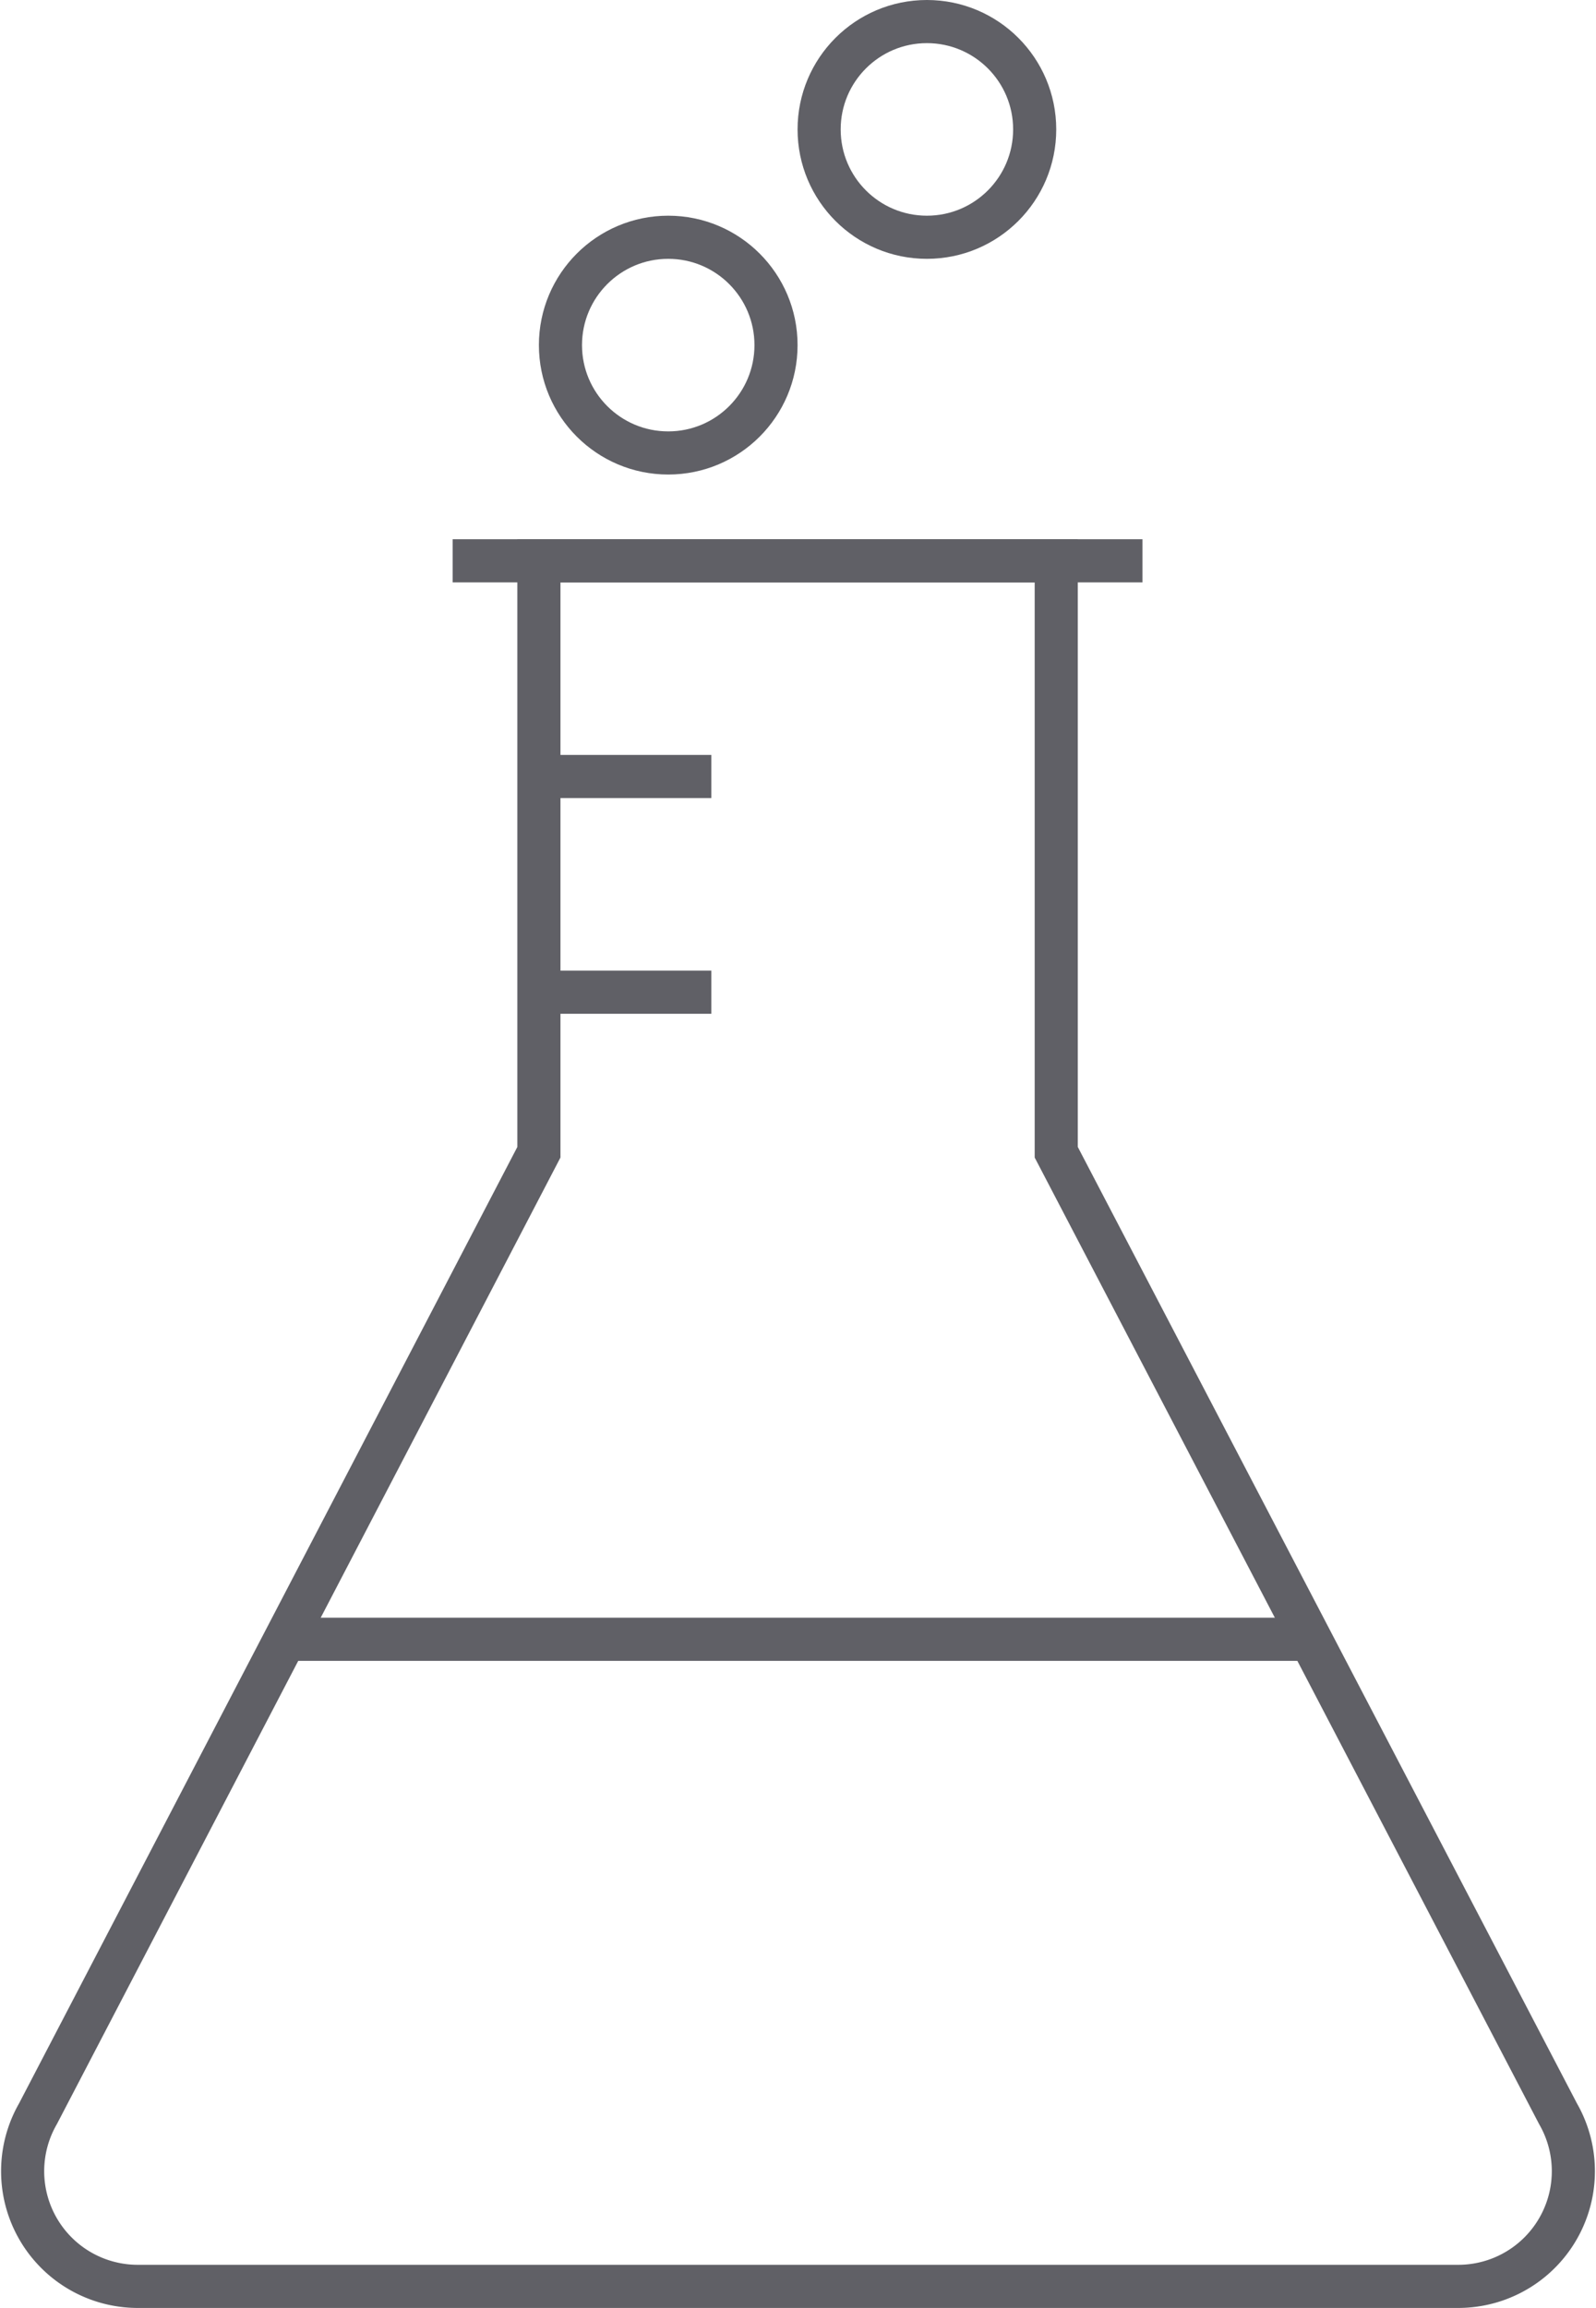 <svg xmlns="http://www.w3.org/2000/svg" viewBox="0 0 37.02 53.5"><defs><style>.cls-1{fill:none;stroke:#606066;stroke-miterlimit:10;}</style></defs><g id="Layer_2" data-name="Layer 2"><g id="icons"><path class="cls-1" d="M36.14,49,24.5,26.71V13h-12V26.71L.88,49a2.67,2.67,0,0,0,2.29,4H33.85A2.67,2.67,0,0,0,36.14,49Z"/><line class="cls-1" x1="6.61" y1="38" x2="30.41" y2="38"/><line class="cls-1" x1="10.5" y1="13" x2="26.5" y2="13"/><circle class="cls-1" cx="15.5" cy="8" r="2.5"/><circle class="cls-1" cx="21.5" cy="3" r="2.5"/><line class="cls-1" x1="12.5" y1="18" x2="16.5" y2="18"/><line class="cls-1" x1="12.5" y1="23" x2="16.5" y2="23"/></g></g></svg>